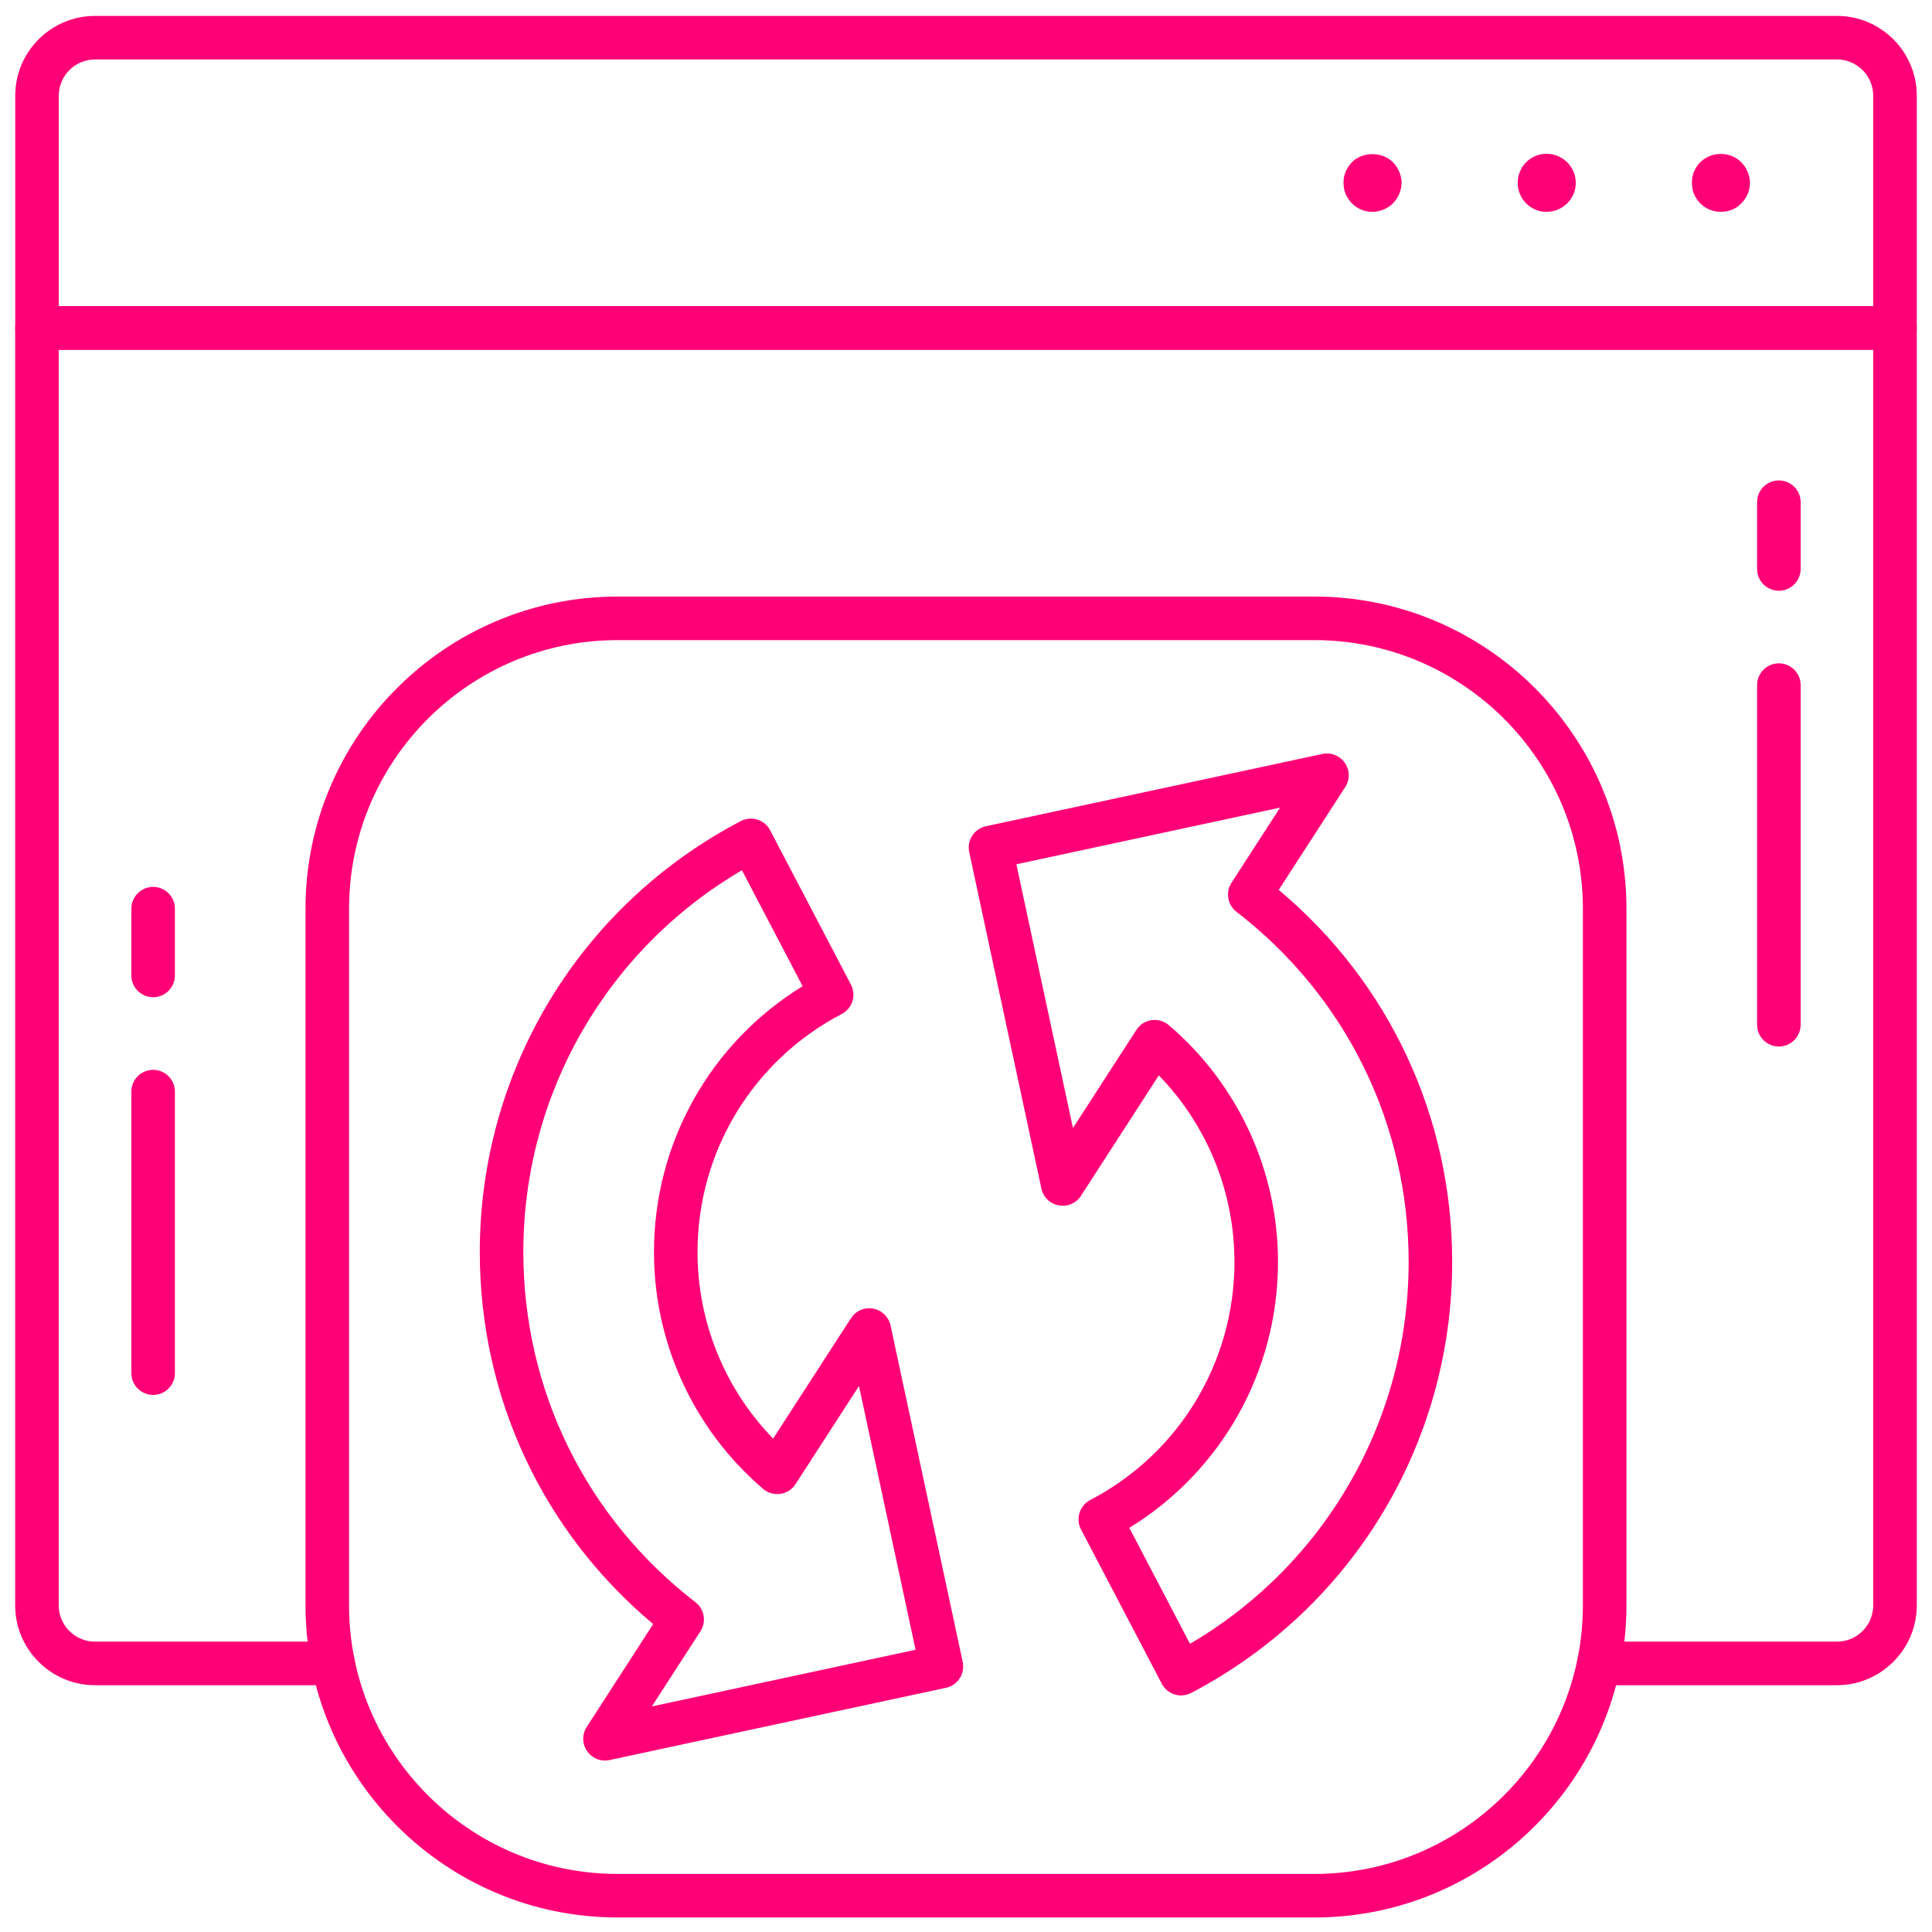 <?xml version="1.0" encoding="UTF-8" standalone="no"?>
<svg xmlns="http://www.w3.org/2000/svg" xmlns:xlink="http://www.w3.org/1999/xlink" xmlns:serif="http://www.serif.com/" width="100%" height="100%" viewBox="0 0 66 66" version="1.1" xml:space="preserve" style="fill-rule:evenodd;clip-rule:evenodd;stroke-linejoin:round;stroke-miterlimit:2;">
    <g id="Ažuriranje" transform="matrix(0.238,0,0,0.238,25.141,25.141)">
        <g transform="matrix(4.167,0,0,4.167,-179.504,-1533.94)">
            <path d="M77.006,350.063C76.736,350.063 76.486,349.962 76.295,349.773C76.196,349.673 76.126,349.563 76.076,349.443C76.026,349.322 76.006,349.193 76.006,349.063C76.006,348.933 76.026,348.803 76.076,348.683C76.126,348.563 76.196,348.454 76.295,348.353C76.386,348.263 76.496,348.193 76.616,348.142C76.866,348.043 77.136,348.043 77.386,348.142C77.506,348.193 77.616,348.263 77.706,348.353C77.806,348.454 77.876,348.563 77.926,348.683C77.976,348.803 78.006,348.933 78.006,349.063C78.006,349.334 77.896,349.584 77.706,349.773C77.526,349.962 77.276,350.063 77.006,350.063Z" style="fill:rgb(255,0,119);fill-rule:nonzero;"></path>
        </g>
        <g transform="matrix(4.167,0,0,4.167,-179.504,-1533.94)">
            <path d="M70.006,349.063C70.006,348.513 70.446,348.063 70.996,348.063C71.556,348.063 72.006,348.513 72.006,349.063C72.006,349.613 71.556,350.063 70.996,350.063C70.446,350.063 70.006,349.613 70.006,349.063Z" style="fill:rgb(255,0,119);fill-rule:nonzero;"></path>
        </g>
        <g transform="matrix(4.167,0,0,4.167,-179.504,-1533.94)">
            <path d="M65.006,350.063C64.736,350.063 64.486,349.962 64.295,349.773C64.206,349.673 64.126,349.563 64.076,349.443C64.026,349.322 64.006,349.193 64.006,349.063C64.006,348.933 64.026,348.803 64.076,348.683C64.126,348.563 64.206,348.454 64.295,348.353C64.666,347.983 65.335,347.983 65.706,348.353C65.806,348.454 65.876,348.563 65.926,348.683C65.976,348.803 66.006,348.933 66.006,349.063C66.006,349.193 65.976,349.322 65.926,349.443C65.876,349.563 65.806,349.673 65.706,349.773C65.616,349.863 65.506,349.933 65.386,349.983C65.266,350.033 65.136,350.063 65.006,350.063Z" style="fill:rgb(255,0,119);fill-rule:nonzero;"></path>
        </g>
        <g transform="matrix(4.167,0,0,4.167,-179.504,-1533.94)">
            <path d="M19.752,353.314L82.252,353.314L82.252,346.064C82.252,345.375 81.691,344.814 81.002,344.814L21.002,344.814C20.313,344.814 19.752,345.375 19.752,346.064L19.752,353.314ZM83.002,354.814L19.002,354.814C18.588,354.814 18.252,354.478 18.252,354.064L18.252,346.064C18.252,344.546 19.485,343.314 21.002,343.314L81.002,343.314C82.519,343.314 83.752,344.546 83.752,346.064L83.752,354.064C83.752,354.478 83.416,354.814 83.002,354.814Z" style="fill:rgb(255,0,119);fill-rule:nonzero;"></path>
        </g>
        <g transform="matrix(4.167,0,0,4.167,-179.504,-1533.94)">
            <path d="M81.002,400.814L72.8,400.814C72.386,400.814 72.05,400.478 72.05,400.064C72.05,399.65 72.386,399.314 72.8,399.314L81.002,399.314C81.691,399.314 82.252,398.753 82.252,398.064L82.252,354.814L19.75,354.814L19.75,398.064C19.75,398.753 20.311,399.314 21,399.314L29.202,399.314C29.616,399.314 29.952,399.65 29.952,400.064C29.952,400.478 29.616,400.814 29.202,400.814L21,400.814C19.484,400.814 18.25,399.58 18.25,398.064L18.25,354.064C18.25,353.65 18.586,353.314 19,353.314L83.002,353.314C83.416,353.314 83.752,353.65 83.752,354.064L83.752,398.064C83.752,399.58 82.518,400.814 81.002,400.814Z" style="fill:rgb(255,0,119);fill-rule:nonzero;"></path>
        </g>
        <g transform="matrix(4.167,0,0,4.167,-179.504,-1533.94)">
            <path d="M23.002,390.815C22.588,390.815 22.252,390.479 22.252,390.065L22.252,380.367C22.252,379.953 22.588,379.617 23.002,379.617C23.417,379.617 23.752,379.953 23.752,380.367L23.752,390.065C23.752,390.479 23.417,390.815 23.002,390.815Z" style="fill:rgb(255,0,119);fill-rule:nonzero;"></path>
        </g>
        <g transform="matrix(4.167,0,0,4.167,-179.504,-1533.94)">
            <path d="M23.002,377.116C22.588,377.116 22.252,376.779 22.252,376.366L22.252,374.066C22.252,373.652 22.588,373.316 23.002,373.316C23.417,373.316 23.752,373.652 23.752,374.066L23.752,376.366C23.752,376.779 23.417,377.116 23.002,377.116Z" style="fill:rgb(255,0,119);fill-rule:nonzero;"></path>
        </g>
        <g transform="matrix(4.167,0,0,4.167,-179.504,-1533.94)">
            <path d="M79.002,378.814C78.587,378.814 78.252,378.478 78.252,378.064L78.252,366.365C78.252,365.951 78.587,365.615 79.002,365.615C79.416,365.615 79.752,365.951 79.752,366.365L79.752,378.064C79.752,378.478 79.416,378.814 79.002,378.814Z" style="fill:rgb(255,0,119);fill-rule:nonzero;"></path>
        </g>
        <g transform="matrix(4.167,0,0,4.167,-179.504,-1533.94)">
            <path d="M79.002,363.115C78.587,363.115 78.252,362.779 78.252,362.365L78.252,360.065C78.252,359.65 78.587,359.315 79.002,359.315C79.416,359.315 79.752,359.65 79.752,360.065L79.752,362.365C79.752,362.779 79.416,363.115 79.002,363.115Z" style="fill:rgb(255,0,119);fill-rule:nonzero;"></path>
        </g>
        <g transform="matrix(4.167,0,0,4.167,-179.504,-1533.94)">
            <path d="M39.001,364.815C33.9,364.815 29.751,368.964 29.751,374.065L29.751,398.065C29.751,403.166 33.9,407.315 39.001,407.315L63.001,407.315C68.102,407.315 72.251,403.166 72.251,398.065L72.251,374.065C72.251,368.964 68.102,364.815 63.001,364.815L39.001,364.815ZM63.001,408.815L39.001,408.815C33.073,408.815 28.251,403.992 28.251,398.065L28.251,374.065C28.251,368.137 33.073,363.315 39.001,363.315L63.001,363.315C68.929,363.315 73.751,368.137 73.751,374.065L73.751,398.065C73.751,403.992 68.929,408.815 63.001,408.815Z" style="fill:rgb(255,0,119);fill-rule:nonzero;"></path>
        </g>
        <g transform="matrix(4.167,0,0,4.167,-179.504,-1533.94)">
            <path d="M43.284,372.742C38.62,375.478 35.754,380.451 35.754,385.894C35.754,390.653 37.915,395.049 41.682,397.955C41.991,398.193 42.066,398.628 41.854,398.957L40.18,401.546L49.265,399.593L47.316,390.507L45.13,393.888C45.013,394.07 44.823,394.193 44.608,394.224C44.391,394.252 44.176,394.191 44.013,394.052C41.624,392.007 40.254,389.033 40.254,385.894C40.254,382.13 42.198,378.687 45.374,376.736L43.284,372.742ZM38.567,403.41C38.324,403.41 38.092,403.292 37.95,403.085C37.777,402.836 37.772,402.507 37.937,402.252L40.227,398.709C36.422,395.522 34.254,390.89 34.254,385.894C34.254,379.638 37.699,373.951 43.244,371.049C43.42,370.957 43.626,370.939 43.816,370.998C44.005,371.057 44.164,371.189 44.256,371.366L47.039,376.682C47.131,376.858 47.149,377.064 47.09,377.253C47.03,377.443 46.898,377.601 46.722,377.693C43.658,379.296 41.754,382.439 41.754,385.894C41.754,388.306 42.694,390.604 44.358,392.32L47.04,388.173C47.204,387.918 47.504,387.785 47.805,387.843C48.103,387.898 48.339,388.127 48.403,388.423L50.889,400.012C50.976,400.418 50.718,400.816 50.313,400.903L38.725,403.392C38.672,403.404 38.619,403.41 38.567,403.41Z" style="fill:rgb(255,0,119);fill-rule:nonzero;"></path>
        </g>
        <g transform="matrix(4.167,0,0,4.167,-179.504,-1533.94)">
            <path d="M56.628,395.394L58.718,399.388C63.382,396.652 66.249,391.679 66.249,386.234C66.249,381.476 64.087,377.08 60.319,374.174C60.01,373.936 59.936,373.5 60.147,373.173L61.822,370.584L52.737,372.537L54.686,381.621L56.872,378.241C56.989,378.058 57.179,377.937 57.394,377.906C57.606,377.877 57.825,377.938 57.989,378.078C60.378,380.121 61.749,383.094 61.749,386.234C61.749,389.999 59.805,393.443 56.628,395.394ZM58.41,401.167C58.335,401.167 58.259,401.154 58.186,401.132C57.997,401.072 57.838,400.941 57.746,400.763L54.963,395.447C54.871,395.272 54.853,395.066 54.912,394.877C54.972,394.686 55.104,394.528 55.28,394.436C58.345,392.833 60.249,389.689 60.249,386.234C60.249,383.822 59.309,381.525 57.644,379.808L54.962,383.957C54.797,384.21 54.498,384.344 54.197,384.287C53.898,384.232 53.662,384.003 53.599,383.707L51.113,372.117C51.026,371.712 51.284,371.314 51.689,371.226L63.277,368.737C63.576,368.675 63.88,368.794 64.052,369.044C64.225,369.293 64.23,369.623 64.065,369.877L61.774,373.419C65.58,376.607 67.749,381.238 67.749,386.234C67.749,392.49 64.304,398.178 58.758,401.08C58.649,401.137 58.53,401.167 58.41,401.167Z" style="fill:rgb(255,0,119);fill-rule:nonzero;"></path>
        </g>
    </g>
</svg>
